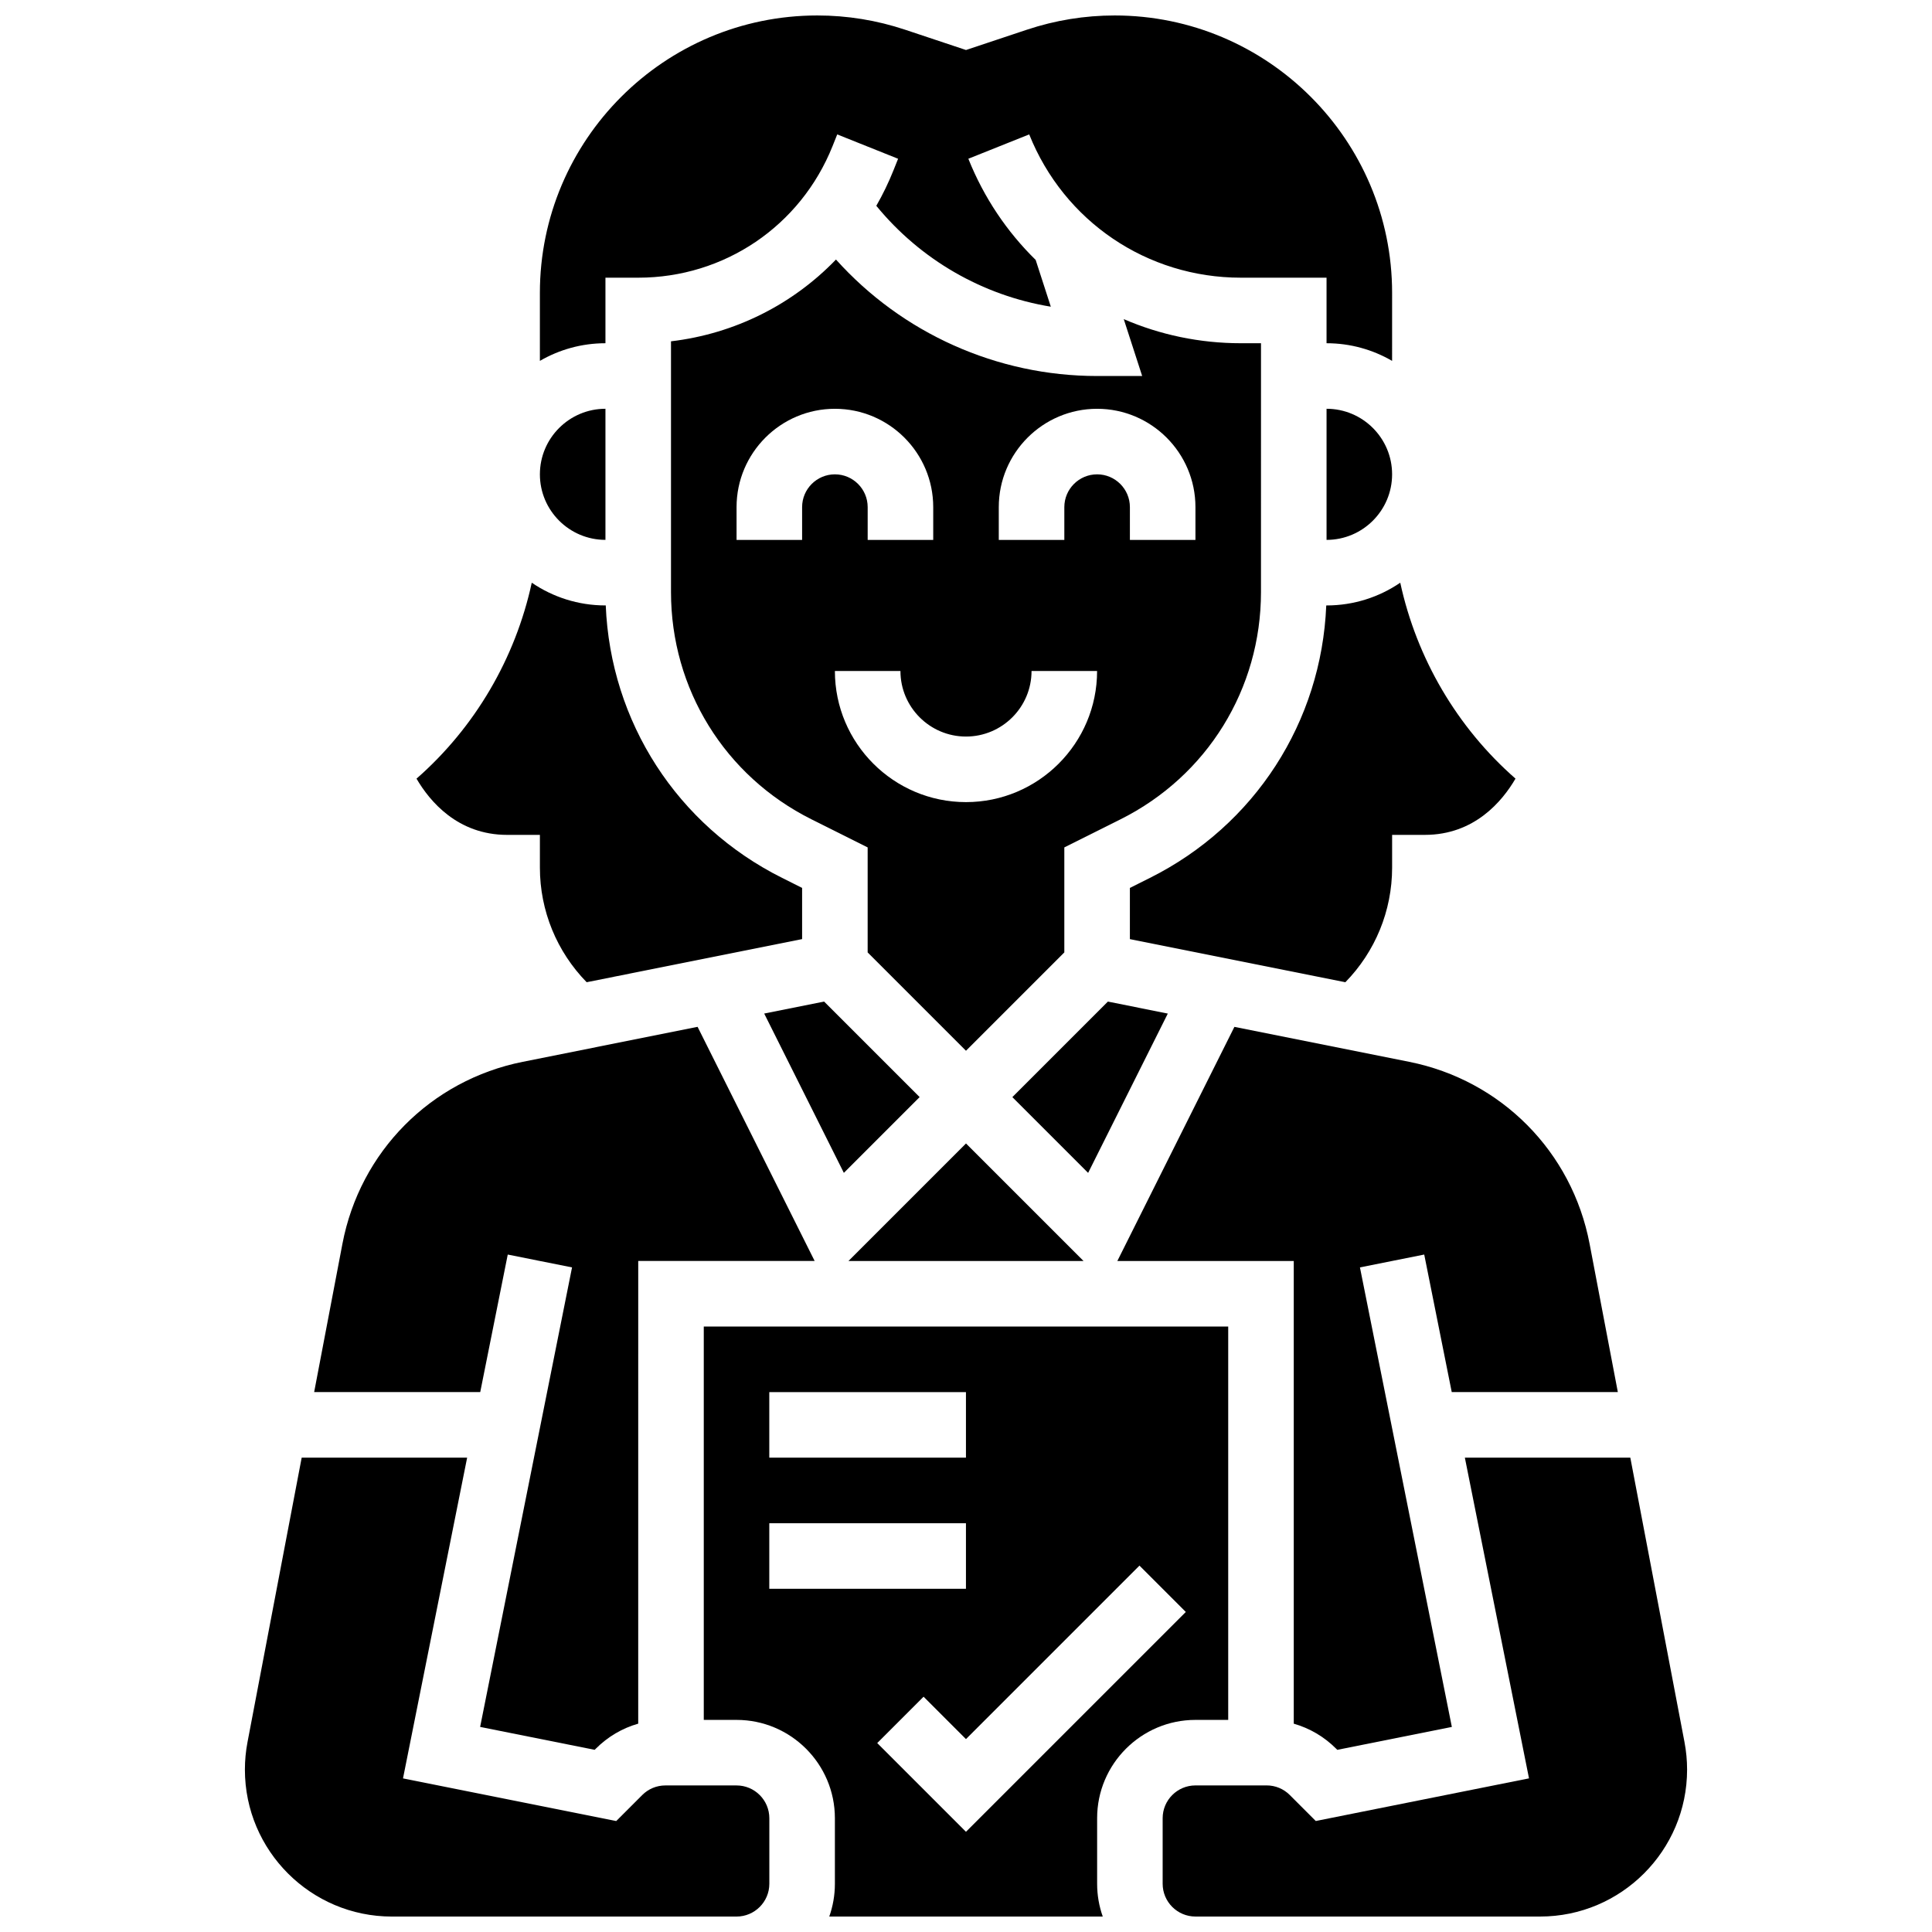 <?xml version="1.0" encoding="UTF-8"?>
<!-- Uploaded to: SVG Repo, www.svgrepo.com, Generator: SVG Repo Mixer Tools -->
<svg width="800px" height="800px" version="1.1" viewBox="144 144 512 512" xmlns="http://www.w3.org/2000/svg">
 <defs>
  <clipPath id="d">
   <path d="m287 148.09h226v91.906h-226z"/>
  </clipPath>
  <clipPath id="c">
   <path d="m452 530h140v121.9h-140z"/>
  </clipPath>
  <clipPath id="b">
   <path d="m330 495h140v156.9h-140z"/>
  </clipPath>
  <clipPath id="a">
   <path d="m208 530h140v121.9h-140z"/>
  </clipPath>
 </defs>
 <path d="m304.45 287.07v-34.742c-9.578 0-17.371 7.793-17.371 17.371-0.004 9.578 7.793 17.371 17.371 17.371z"/>
 <path d="m453.48 412.61-15.879-3.18-25.316 25.316 20.082 20.082z"/>
 <path d="m495.55 252.33v34.746c9.578 0 17.371-7.793 17.371-17.371 0.004-9.582-7.789-17.375-17.371-17.375z"/>
 <g clip-path="url(#d)">
  <path d="m304.45 217.59h8.688c22.812 0 43.023-13.684 51.496-34.863l1.242-3.106 16.129 6.453-1.242 3.106c-1.305 3.262-2.824 6.383-4.531 9.359 11.691 14.285 28.156 23.77 46.246 26.738l-4.016-12.398c-7.578-7.422-13.707-16.477-17.84-26.809l16.129-6.453c9.227 23.066 31.242 37.973 56.086 37.973h22.711v17.371c6.328 0 12.258 1.707 17.371 4.676l0.004-18.016c0-40.543-32.984-73.523-73.523-73.523-7.918 0-15.742 1.27-23.254 3.773l-16.145 5.383-16.148-5.383c-7.512-2.504-15.336-3.773-23.254-3.773-40.539 0-73.523 32.98-73.523 73.523v18.016c5.117-2.969 11.047-4.676 17.375-4.676z"/>
 </g>
 <path d="m495.47 304.45c-1.262 30.855-18.922 58.301-46.738 72.207l-5.301 2.652v13.57l57.102 11.422c7.91-8.09 12.391-18.941 12.391-30.363v-8.688h8.688c13.117 0 20.52-8.922 24.008-14.906-15.516-13.582-26.207-31.926-30.539-51.922-5.57 3.801-12.293 6.027-19.531 6.027z"/>
 <path d="m365.54 212.78c-11.484 11.922-26.832 19.68-43.719 21.672v66.457c0 25.664 14.258 48.734 37.211 60.211l14.906 7.453v27.828l26.059 26.059 26.059-26.059v-27.828l14.906-7.453c22.953-11.477 37.211-34.551 37.211-60.211l0.004-65.949h-5.34c-10.941 0-21.453-2.246-31.031-6.391l4.883 15.078h-11.945c-26.586 0-51.691-11.363-69.203-30.867zm-8.973 65.613v8.688h-17.371v-8.688c0-14.371 11.691-26.059 26.059-26.059 14.371 0 26.059 11.691 26.059 26.059v8.688h-17.371v-8.688c0-4.789-3.898-8.688-8.688-8.688-4.789 0-8.688 3.898-8.688 8.688zm43.434 78.176c-19.16 0-34.746-15.586-34.746-34.746h17.371c0 9.578 7.793 17.371 17.371 17.371s17.371-7.793 17.371-17.371h17.371c0.004 19.16-15.582 34.746-34.738 34.746zm60.805-78.176v8.688h-17.371v-8.688c0-4.789-3.898-8.688-8.688-8.688-4.789 0-8.688 3.898-8.688 8.688v8.688h-17.371v-8.688c0-14.371 11.691-26.059 26.059-26.059 14.367 0 26.059 11.688 26.059 26.059z"/>
 <path d="m367.63 454.82 20.082-20.082-25.316-25.316-15.875 3.18z"/>
 <path d="m400 447.03-31.148 31.148h62.297z"/>
 <path d="m471.13 416.13-31.02 62.043h46.75v122.62c4.203 1.199 8.055 3.449 11.23 6.625l0.309 0.309 30.355-6.07-24.355-121.78 17.035-3.41 7.293 36.453h44.016l-7.481-39.277c-4.652-24.43-23.418-43.367-47.805-48.246z"/>
 <path d="m278.39 365.25h8.688v8.688c0 11.418 4.481 22.27 12.391 30.359l57.098-11.426v-13.57l-5.301-2.652c-27.816-13.902-45.477-41.348-46.738-72.203h-0.078c-7.234 0-13.957-2.227-19.527-6.023-4.332 20-15.023 38.34-30.543 51.926 3.481 5.965 10.883 14.902 24.012 14.902z"/>
 <g clip-path="url(#c)">
  <path d="m590.41 605.68-14.359-75.387h-43.848l17 84.992-56.508 11.301-6.887-6.887c-1.641-1.641-3.824-2.547-6.141-2.547l-18.863 0.004c-4.789 0-8.688 3.898-8.688 8.688v17.371c0 4.789 3.898 8.688 8.688 8.688h91.355c21.469 0 38.938-17.469 38.938-38.938 0-2.438-0.23-4.887-0.688-7.285z"/>
 </g>
 <g clip-path="url(#b)">
  <path d="m460.8 599.79h8.688v-104.24h-138.98v104.24h8.688c14.367 0 26.059 11.691 26.059 26.059v17.371c0 3.047-0.531 5.969-1.492 8.688h72.48c-0.965-2.719-1.492-5.641-1.492-8.688v-17.371c-0.008-14.367 11.684-26.059 26.055-26.059zm-112.93-86.863h52.117v17.371h-52.117zm0 52.117v-17.371h52.117v17.371zm52.121 64.402-23.516-23.516 12.285-12.285 11.23 11.234 45.977-45.977 12.285 12.285z"/>
 </g>
 <path d="m278.56 476.47 17.035 3.41-24.355 121.77 30.355 6.07 0.309-0.309c3.176-3.176 7.027-5.426 11.23-6.625l0.004-122.62h46.75l-31.02-62.043-46.32 9.266c-24.387 4.879-43.152 23.816-47.805 48.246l-7.488 39.277h44.012z"/>
 <g clip-path="url(#a)">
  <path d="m339.2 617.16h-18.863c-2.32 0-4.5 0.902-6.141 2.547l-6.887 6.887-56.508-11.301 16.996-84.996h-43.848l-14.359 75.391c-0.457 2.394-0.688 4.844-0.688 7.281 0 21.473 17.469 38.938 38.938 38.938h91.355c4.789 0 8.688-3.898 8.688-8.688v-17.371c0-4.789-3.894-8.688-8.684-8.688z"/>
 </g>
</svg>